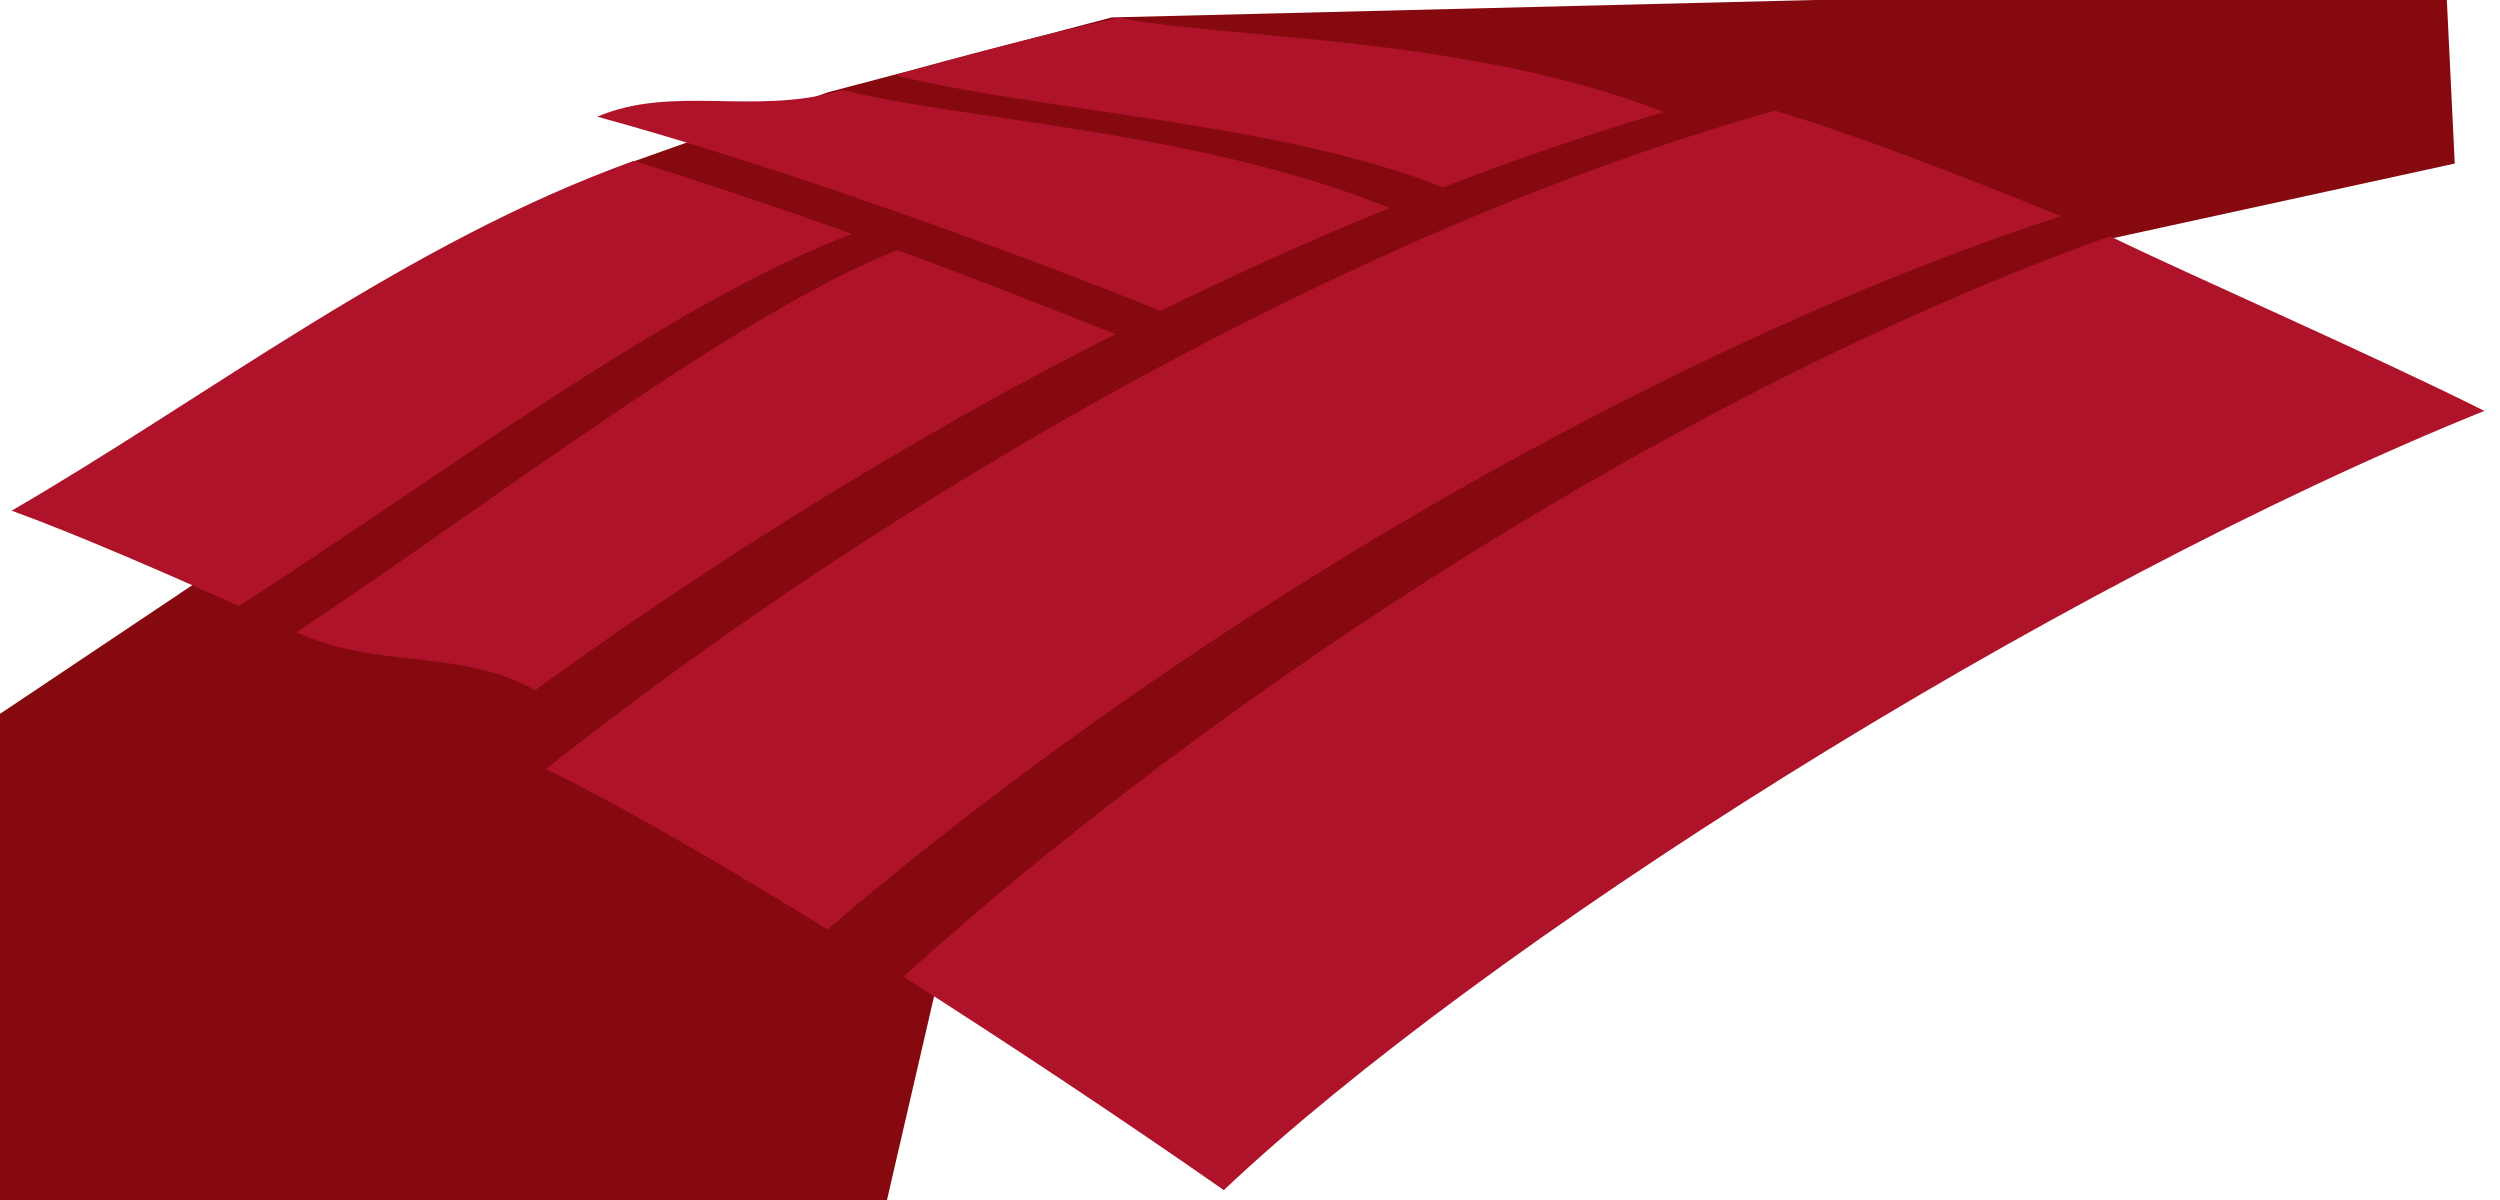 <svg width="1437" height="690" xmlns="http://www.w3.org/2000/svg">
 <g display="inline">
  <title>background</title>
  <path id="svg_5" d="m112.889,334.778l-119.889,80.222l-15,227l11,58l518,2l31,-134l676,-431l197,-43l-5,-103l-767,19l-163,43l-118,42l-245.111,239.778z" stroke-linecap="null" stroke-linejoin="null" stroke-width="0" fill="#86090F"/>
 </g>
 <g>
  <title>Layer 1</title>
  <path id="svg_1" d="m137.298,348.328c-38.788,-17.529 -96.095,-42.397 -130.612,-54.792c113.166,-65.657 226.741,-153.946 357.622,-201.048c35.207,10.805 86.056,27.803 125.398,41.981c-106.17,40.086 -242.94,144.113 -352.408,213.859m170.348,48.37c98.016,-71.284 219.917,-147.764 333.585,-204.596c-43.297,-17.326 -91.732,-36.144 -125.498,-48.333c-92.945,37.016 -229.221,142.329 -345.215,219.656c47.389,21.72 92.338,8.807 137.128,33.273m335.36,-386.414c-38.837,8.449 -94.176,22.924 -128.803,32.944c85.513,20.932 222.021,27.328 315.234,64.478c39.416,-15.365 88.09,-32.059 126.977,-43.273c-111.15,-43.569 -248.878,-41.879 -313.408,-54.149m-299.718,56.784c80.177,21.715 209.637,65.626 323.84,111.602c45.161,-22.044 86.509,-40.786 131.462,-59.129c-108.571,-44.307 -245.304,-50.479 -314.207,-67.826c-50.348,15.119 -97.114,-3.315 -141.095,15.353m-29.565,375c50.607,24.438 116.524,64.297 161.898,92.137c222.477,-189.523 496.875,-341.063 709.054,-409.998c-65.084,-26.372 -123.797,-48.617 -164.395,-60.599c-246.483,69.091 -514.025,226.034 -706.557,378.46m898.994,-306.279c-241.678,86.521 -509.081,259.041 -693.469,425.584c60.398,38.508 124.874,81.268 184.193,122.707c147.469,-139.391 471.914,-345.982 724.559,-447.897c-64.994,-32.544 -168,-77.5 -215.283,-100.394" fill="#AE132A"/>
 </g>
</svg>
